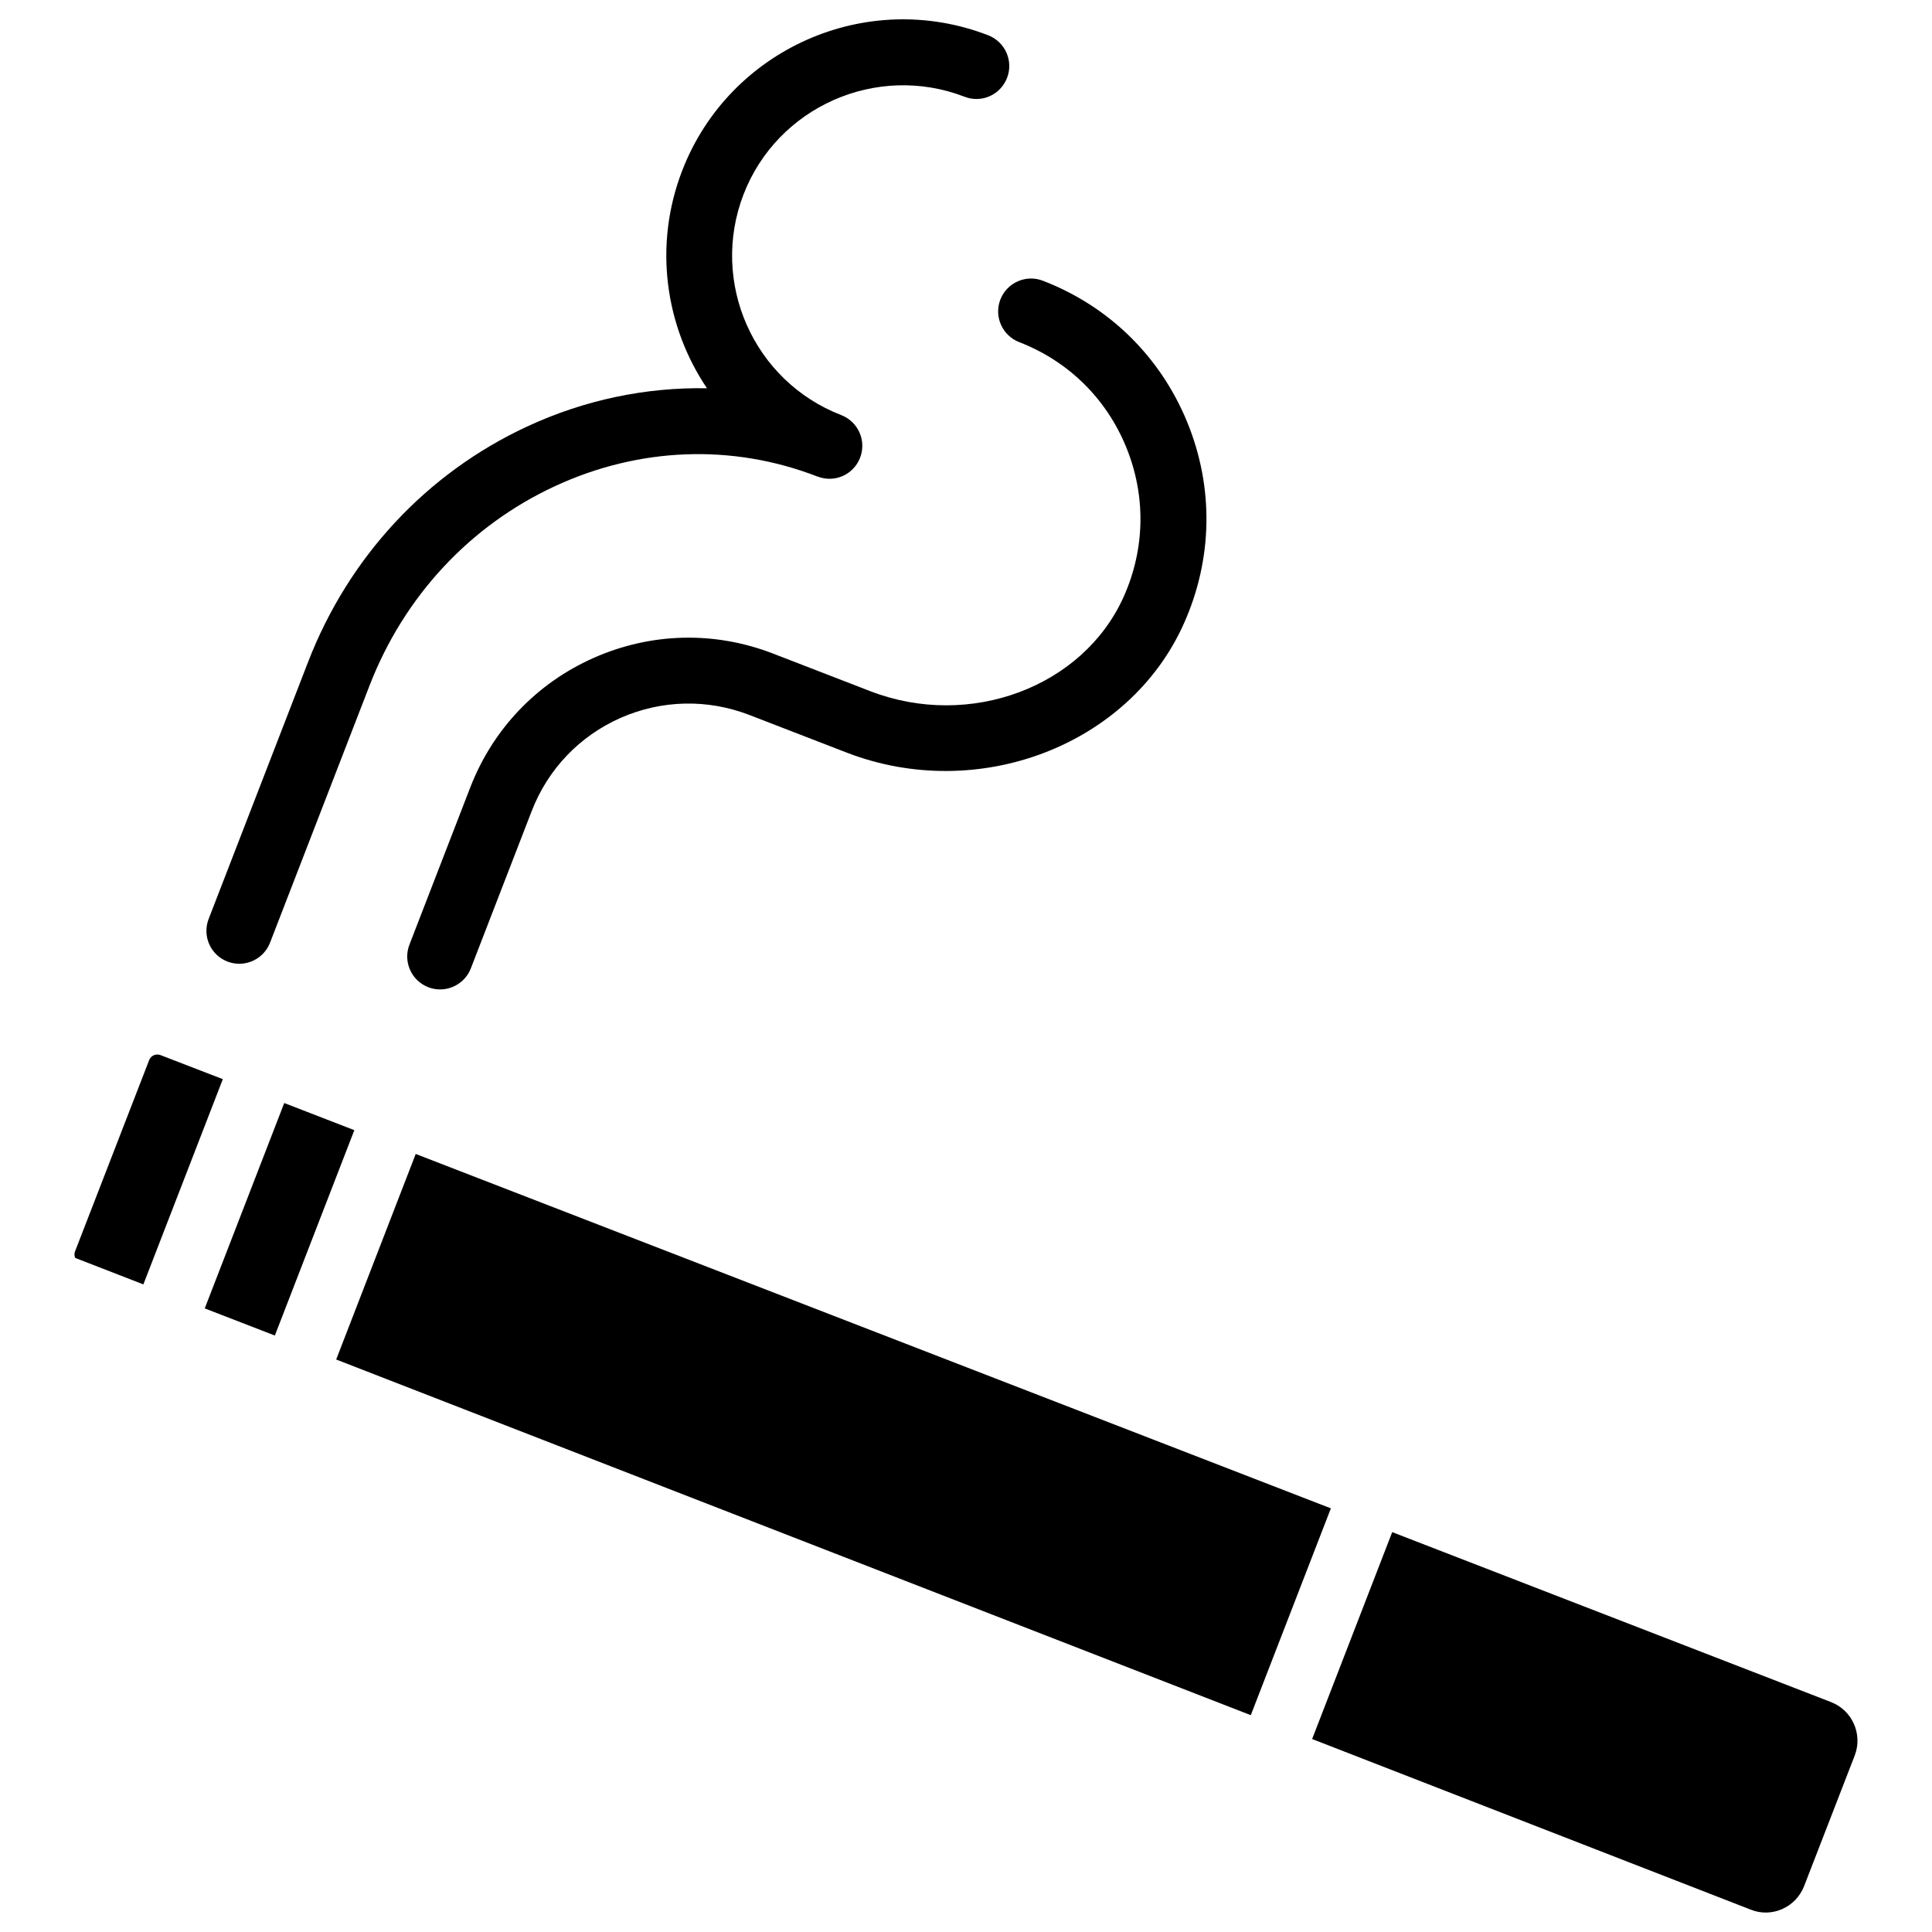 <?xml version="1.0" encoding="UTF-8"?>
<!-- Uploaded to: ICON Repo, www.svgrepo.com, Generator: ICON Repo Mixer Tools -->
<svg fill="#000000" width="800px" height="800px" version="1.1" viewBox="144 144 512 512" xmlns="http://www.w3.org/2000/svg">
 <g>
  <path d="m254.17 449.81-21.078 54.473 242.38 94.258 21.223-54.812z"/>
  <path d="m198.26 490.74 21.066-54.426 18.578 7.191-21.066 54.426z"/>
  <path d="m186.53 423.61c-0.273-0.105-0.547-0.148-0.82-0.148-0.945 0-1.828 0.547-2.184 1.492l-19.629 50.652c-0.293 0.754-0.148 1.387 0.043 1.762l18.055 7.012 21.055-54.391z"/>
  <path d="m629.27 595.08-116.32-45.051-21.223 54.832 116.25 45.219c5.582 2.246 11.945-0.609 14.129-6.234l13.414-34.617c2.16-5.625-0.633-11.965-6.258-14.148z"/>
  <path d="m409.11 223.37c-1.742 4.492 0.484 9.531 4.977 11.293 12.973 5.016 23.051 14.883 28.34 27.773 5.289 12.891 5.059 26.996-0.652 39.738-10.746 23.93-40.789 35.141-67.07 25.023l-25.84-9.992c-15.453-5.984-32.289-5.586-47.465 1.113-15.156 6.695-26.785 18.895-32.77 34.344l-16.121 41.668c-1.742 4.492 0.484 9.531 4.977 11.293 1.051 0.398 2.098 0.586 3.148 0.586 3.484 0 6.801-2.121 8.145-5.582l16.121-41.668c4.305-11.125 12.66-19.879 23.555-24.707 10.895-4.789 23.008-5.062 34.133-0.777l25.84 9.992c34.762 13.395 74.793-1.867 89.277-34.133 7.703-17.172 8.02-36.168 0.902-53.508-7.137-17.359-20.699-30.648-38.184-37.406-4.449-1.77-9.57 0.457-11.312 4.949z"/>
  <path d="m204.27 398.82c1.027 0.398 2.098 0.586 3.148 0.586 3.484 0 6.801-2.121 8.145-5.582l26.344-68.078c9.133-23.637 26.555-42.402 49.059-52.859 22.359-10.391 47.066-11.336 69.59-2.625 0.043 0 0.062 0.02 0.082 0.02 4.578 1.762 9.551-0.484 11.293-4.977 1.742-4.492-0.484-9.531-4.977-11.293-23.297-9-34.887-35.242-25.898-58.523 9.004-23.258 35.309-34.805 58.527-25.863 4.555 1.785 9.551-0.484 11.293-4.977 1.742-4.492-0.484-9.531-4.977-11.293-32.266-12.492-68.625 3.609-81.094 35.812-7.684 19.859-4.535 41.293 6.551 57.727-16.164-0.293-32.41 3.043-47.715 10.16-26.641 12.391-47.234 34.559-58.004 62.395l-26.344 68.078c-1.742 4.512 0.484 9.551 4.977 11.293z"/>
 </g>
</svg>